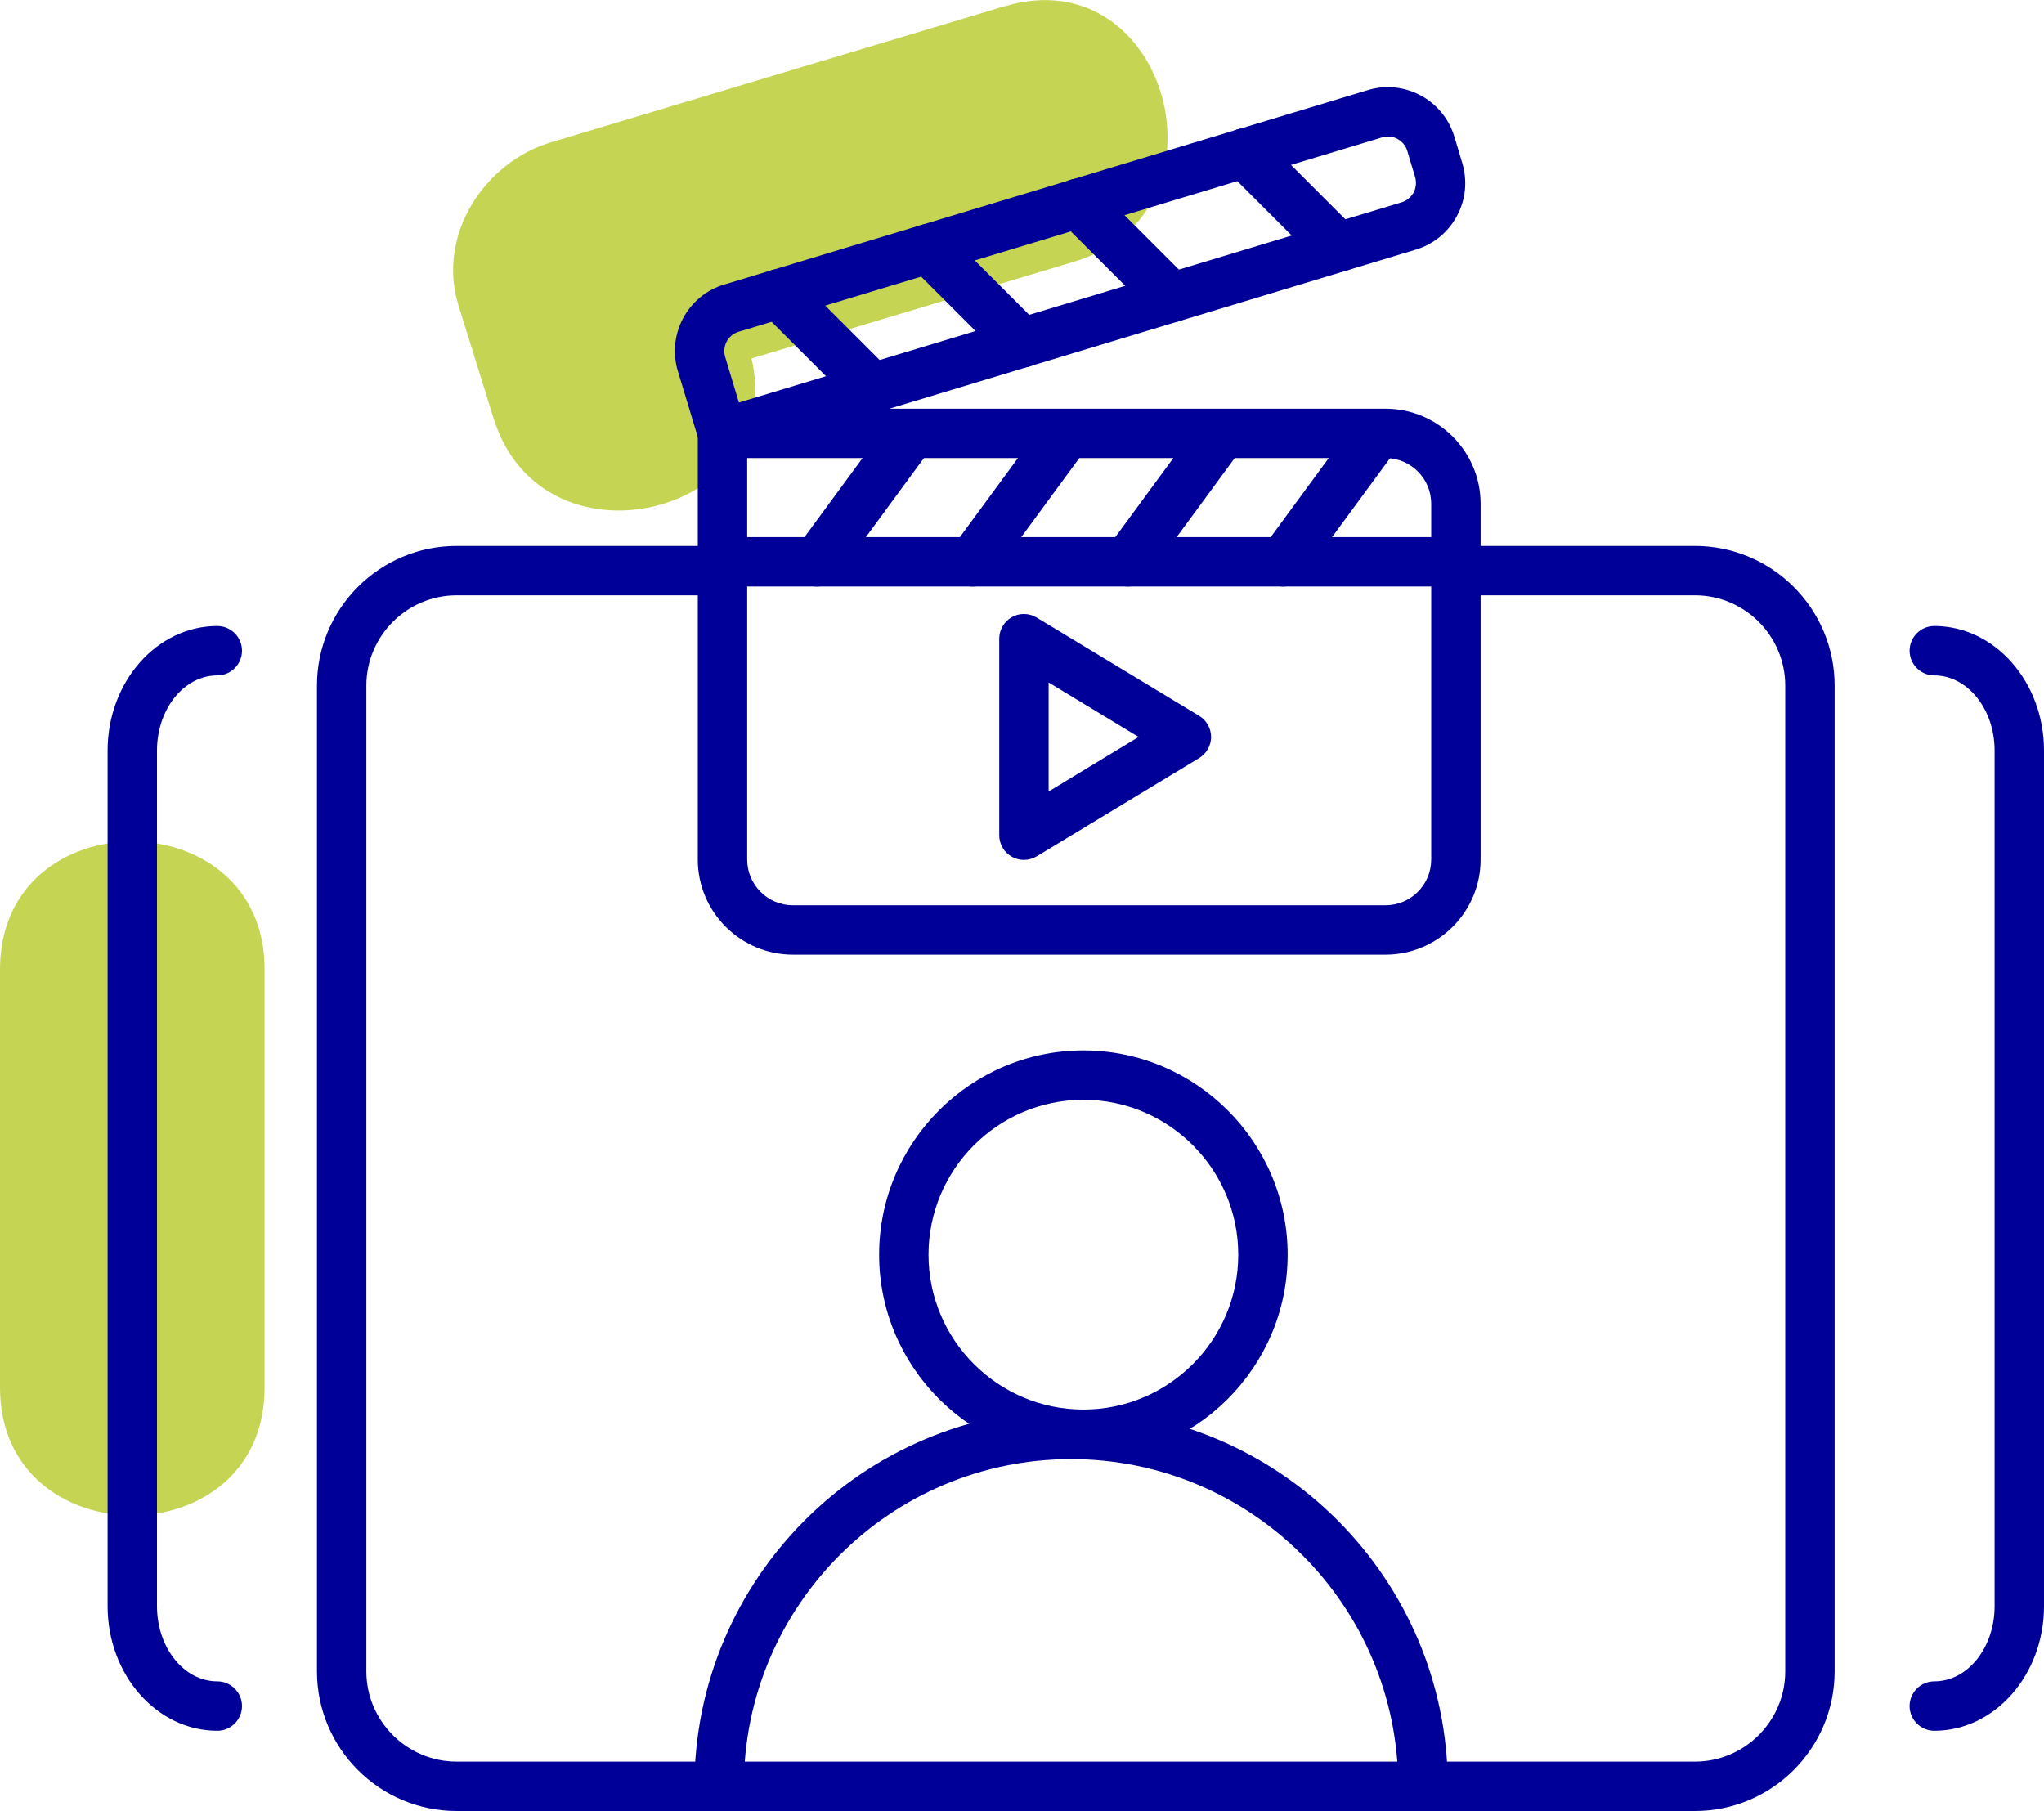 <svg xmlns="http://www.w3.org/2000/svg" id="Capa_2" data-name="Capa 2" viewBox="0 0 115.88 102.67"><defs><style>      .cls-1 {        fill: #c5d553;      }      .cls-2 {        fill: #009;      }    </style></defs><g id="Capa_1-2" data-name="Capa 1"><g><g><path class="cls-1" d="M15,78.67c0-7.91,0-15.81,0-23.72,0-9.65-15-9.67-15,0,0,7.91,0,15.81,0,23.72,0,9.65,15,9.67,15,0h0Z"></path><path class="cls-1" d="M56.96.35c-8.58,2.57-17.16,5.15-25.73,7.72-3.79,1.14-6.47,5.27-5.24,9.23l1.99,6.41c2.85,9.19,17.34,5.27,14.46-3.99l-1.99-6.41c-1.75,3.08-3.49,6.15-5.24,9.23,8.58-2.57,17.16-5.15,25.73-7.72,9.22-2.77,5.29-17.25-3.99-14.46h0Z"></path></g><g><path class="cls-2" d="M80.67,102.67c-.77,0-1.4-.63-1.4-1.4,0-10.23-8.32-18.55-18.55-18.55s-18.55,8.32-18.55,18.55c0,.77-.63,1.4-1.4,1.4s-1.4-.63-1.4-1.4c0-11.77,9.58-21.35,21.36-21.35s21.35,9.58,21.35,21.35c0,.77-.63,1.4-1.4,1.4Z"></path><path class="cls-2" d="M61.42,82.71c-6.38,0-11.58-5.2-11.58-11.58s5.2-11.58,11.58-11.58,11.58,5.2,11.58,11.58-5.2,11.58-11.58,11.58ZM61.42,62.35c-4.84,0-8.78,3.94-8.78,8.78s3.94,8.78,8.78,8.78,8.78-3.94,8.78-8.78-3.94-8.78-8.78-8.78Z"></path></g><g><g><path class="cls-2" d="M96.09,102.67H25.89c-4.37,0-7.92-3.55-7.92-7.92v-55.88c0-4.37,3.55-7.92,7.92-7.92h15.23c.77,0,1.4.63,1.4,1.4s-.63,1.4-1.4,1.4h-15.23c-2.82,0-5.12,2.3-5.12,5.12v55.88c0,2.82,2.3,5.12,5.12,5.12h70.2c2.82,0,5.12-2.3,5.12-5.12v-55.88c0-2.82-2.3-5.12-5.12-5.12h-13.55c-.77,0-1.4-.63-1.4-1.4s.63-1.4,1.4-1.4h13.55c4.37,0,7.92,3.55,7.92,7.92v55.88c0,4.37-3.55,7.92-7.92,7.92Z"></path><path class="cls-2" d="M12.32,98.12c-3.43,0-6.22-3.17-6.22-7.06v-48.51c0-3.89,2.79-7.06,6.22-7.06.77,0,1.4.63,1.4,1.4s-.63,1.4-1.4,1.4c-1.89,0-3.42,1.91-3.42,4.26v48.51c0,2.35,1.53,4.26,3.42,4.26.77,0,1.4.63,1.4,1.4s-.63,1.4-1.4,1.4Z"></path><path class="cls-2" d="M109.66,98.12c-.77,0-1.4-.63-1.4-1.4s.63-1.4,1.4-1.4c1.89,0,3.42-1.91,3.42-4.26v-48.51c0-2.35-1.54-4.26-3.42-4.26-.77,0-1.4-.63-1.4-1.4s.63-1.4,1.4-1.4c3.43,0,6.22,3.17,6.22,7.06v48.51c0,3.89-2.79,7.06-6.22,7.06Z"></path></g><g><g><path class="cls-2" d="M78.55,54.12h-33.6c-2.97,0-5.39-2.42-5.39-5.39v-24.16c0-.77.63-1.4,1.4-1.4h37.59c2.97,0,5.39,2.42,5.39,5.39v20.17c0,2.97-2.42,5.39-5.39,5.39ZM42.36,25.97v22.76c0,1.43,1.16,2.59,2.59,2.59h33.6c1.43,0,2.59-1.16,2.59-2.59v-20.17c0-1.43-1.16-2.59-2.59-2.59h-36.19Z"></path><path class="cls-2" d="M40.96,25.97c-.6,0-1.16-.39-1.34-1l-1.19-3.93c-.63-2.08.55-4.29,2.63-4.91l36.48-11.02c2.08-.63,4.28.55,4.91,2.63l.45,1.5c.3,1.01.2,2.07-.3,3-.5.93-1.33,1.61-2.33,1.91l-38.91,11.76c-.14.04-.27.06-.41.06ZM78.68,7.74c-.11,0-.22.02-.33.05l-36.48,11.02c-.6.18-.94.82-.76,1.42l.78,2.59,37.57-11.35c.29-.09.53-.29.68-.55.14-.27.17-.58.09-.87l-.45-1.5c-.15-.49-.6-.81-1.09-.81Z"></path><path class="cls-2" d="M82.54,33.25h-41.42c-.77,0-1.4-.63-1.4-1.4s.63-1.4,1.4-1.4h41.42c.77,0,1.4.63,1.4,1.4s-.63,1.4-1.4,1.4Z"></path><path class="cls-2" d="M49.48,23.4c-.36,0-.72-.14-.99-.41l-5.34-5.34c-.55-.55-.55-1.43,0-1.98s1.43-.55,1.98,0l5.34,5.34c.55.55.55,1.43,0,1.98-.27.27-.63.41-.99.41Z"></path><path class="cls-2" d="M57.96,20.84c-.36,0-.72-.14-.99-.41l-5.34-5.34c-.55-.55-.55-1.43,0-1.98s1.43-.55,1.98,0l5.34,5.34c.55.55.55,1.43,0,1.98-.27.27-.63.41-.99.41Z"></path><path class="cls-2" d="M66.44,18.27c-.36,0-.72-.14-.99-.41l-5.34-5.34c-.55-.55-.55-1.43,0-1.98s1.43-.55,1.98,0l5.34,5.34c.55.55.55,1.43,0,1.98-.27.27-.63.41-.99.41Z"></path><path class="cls-2" d="M75.88,15.42c-.36,0-.72-.14-.99-.41l-5.34-5.34c-.55-.55-.55-1.43,0-1.98s1.43-.55,1.98,0l5.34,5.34c.55.55.55,1.43,0,1.98-.27.27-.63.41-.99.41Z"></path><path class="cls-2" d="M72.75,33.25c-.29,0-.58-.09-.83-.27-.62-.46-.76-1.33-.3-1.96l5.34-7.27c.46-.62,1.33-.76,1.96-.3.62.46.76,1.33.3,1.96l-5.34,7.27c-.27.37-.7.57-1.13.57Z"></path><path class="cls-2" d="M63.94,33.25c-.29,0-.58-.09-.83-.27-.62-.46-.76-1.33-.3-1.96l5.34-7.27c.46-.62,1.33-.76,1.96-.3.62.46.76,1.33.3,1.96l-5.34,7.27c-.27.37-.7.57-1.13.57Z"></path><path class="cls-2" d="M55.13,33.25c-.29,0-.58-.09-.83-.27-.62-.46-.76-1.33-.3-1.96l5.34-7.27c.46-.62,1.33-.76,1.96-.3.62.46.76,1.33.3,1.96l-5.34,7.27c-.27.37-.7.57-1.13.57Z"></path><path class="cls-2" d="M46.32,33.25c-.29,0-.58-.09-.83-.27-.62-.46-.76-1.33-.3-1.96l5.34-7.27c.46-.62,1.33-.76,1.96-.3.62.46.76,1.33.3,1.96l-5.34,7.27c-.27.37-.7.57-1.13.57Z"></path></g><path class="cls-2" d="M58.05,48.75c-.24,0-.47-.06-.69-.18-.44-.25-.71-.71-.71-1.22v-11.14c0-.5.27-.97.71-1.22.44-.25.98-.24,1.41.02l9.21,5.57c.42.25.68.71.68,1.2s-.26.94-.68,1.2l-9.21,5.57c-.22.13-.47.2-.72.2ZM59.45,38.69v6.18l5.1-3.09-5.1-3.09Z"></path></g></g></g></g></svg>